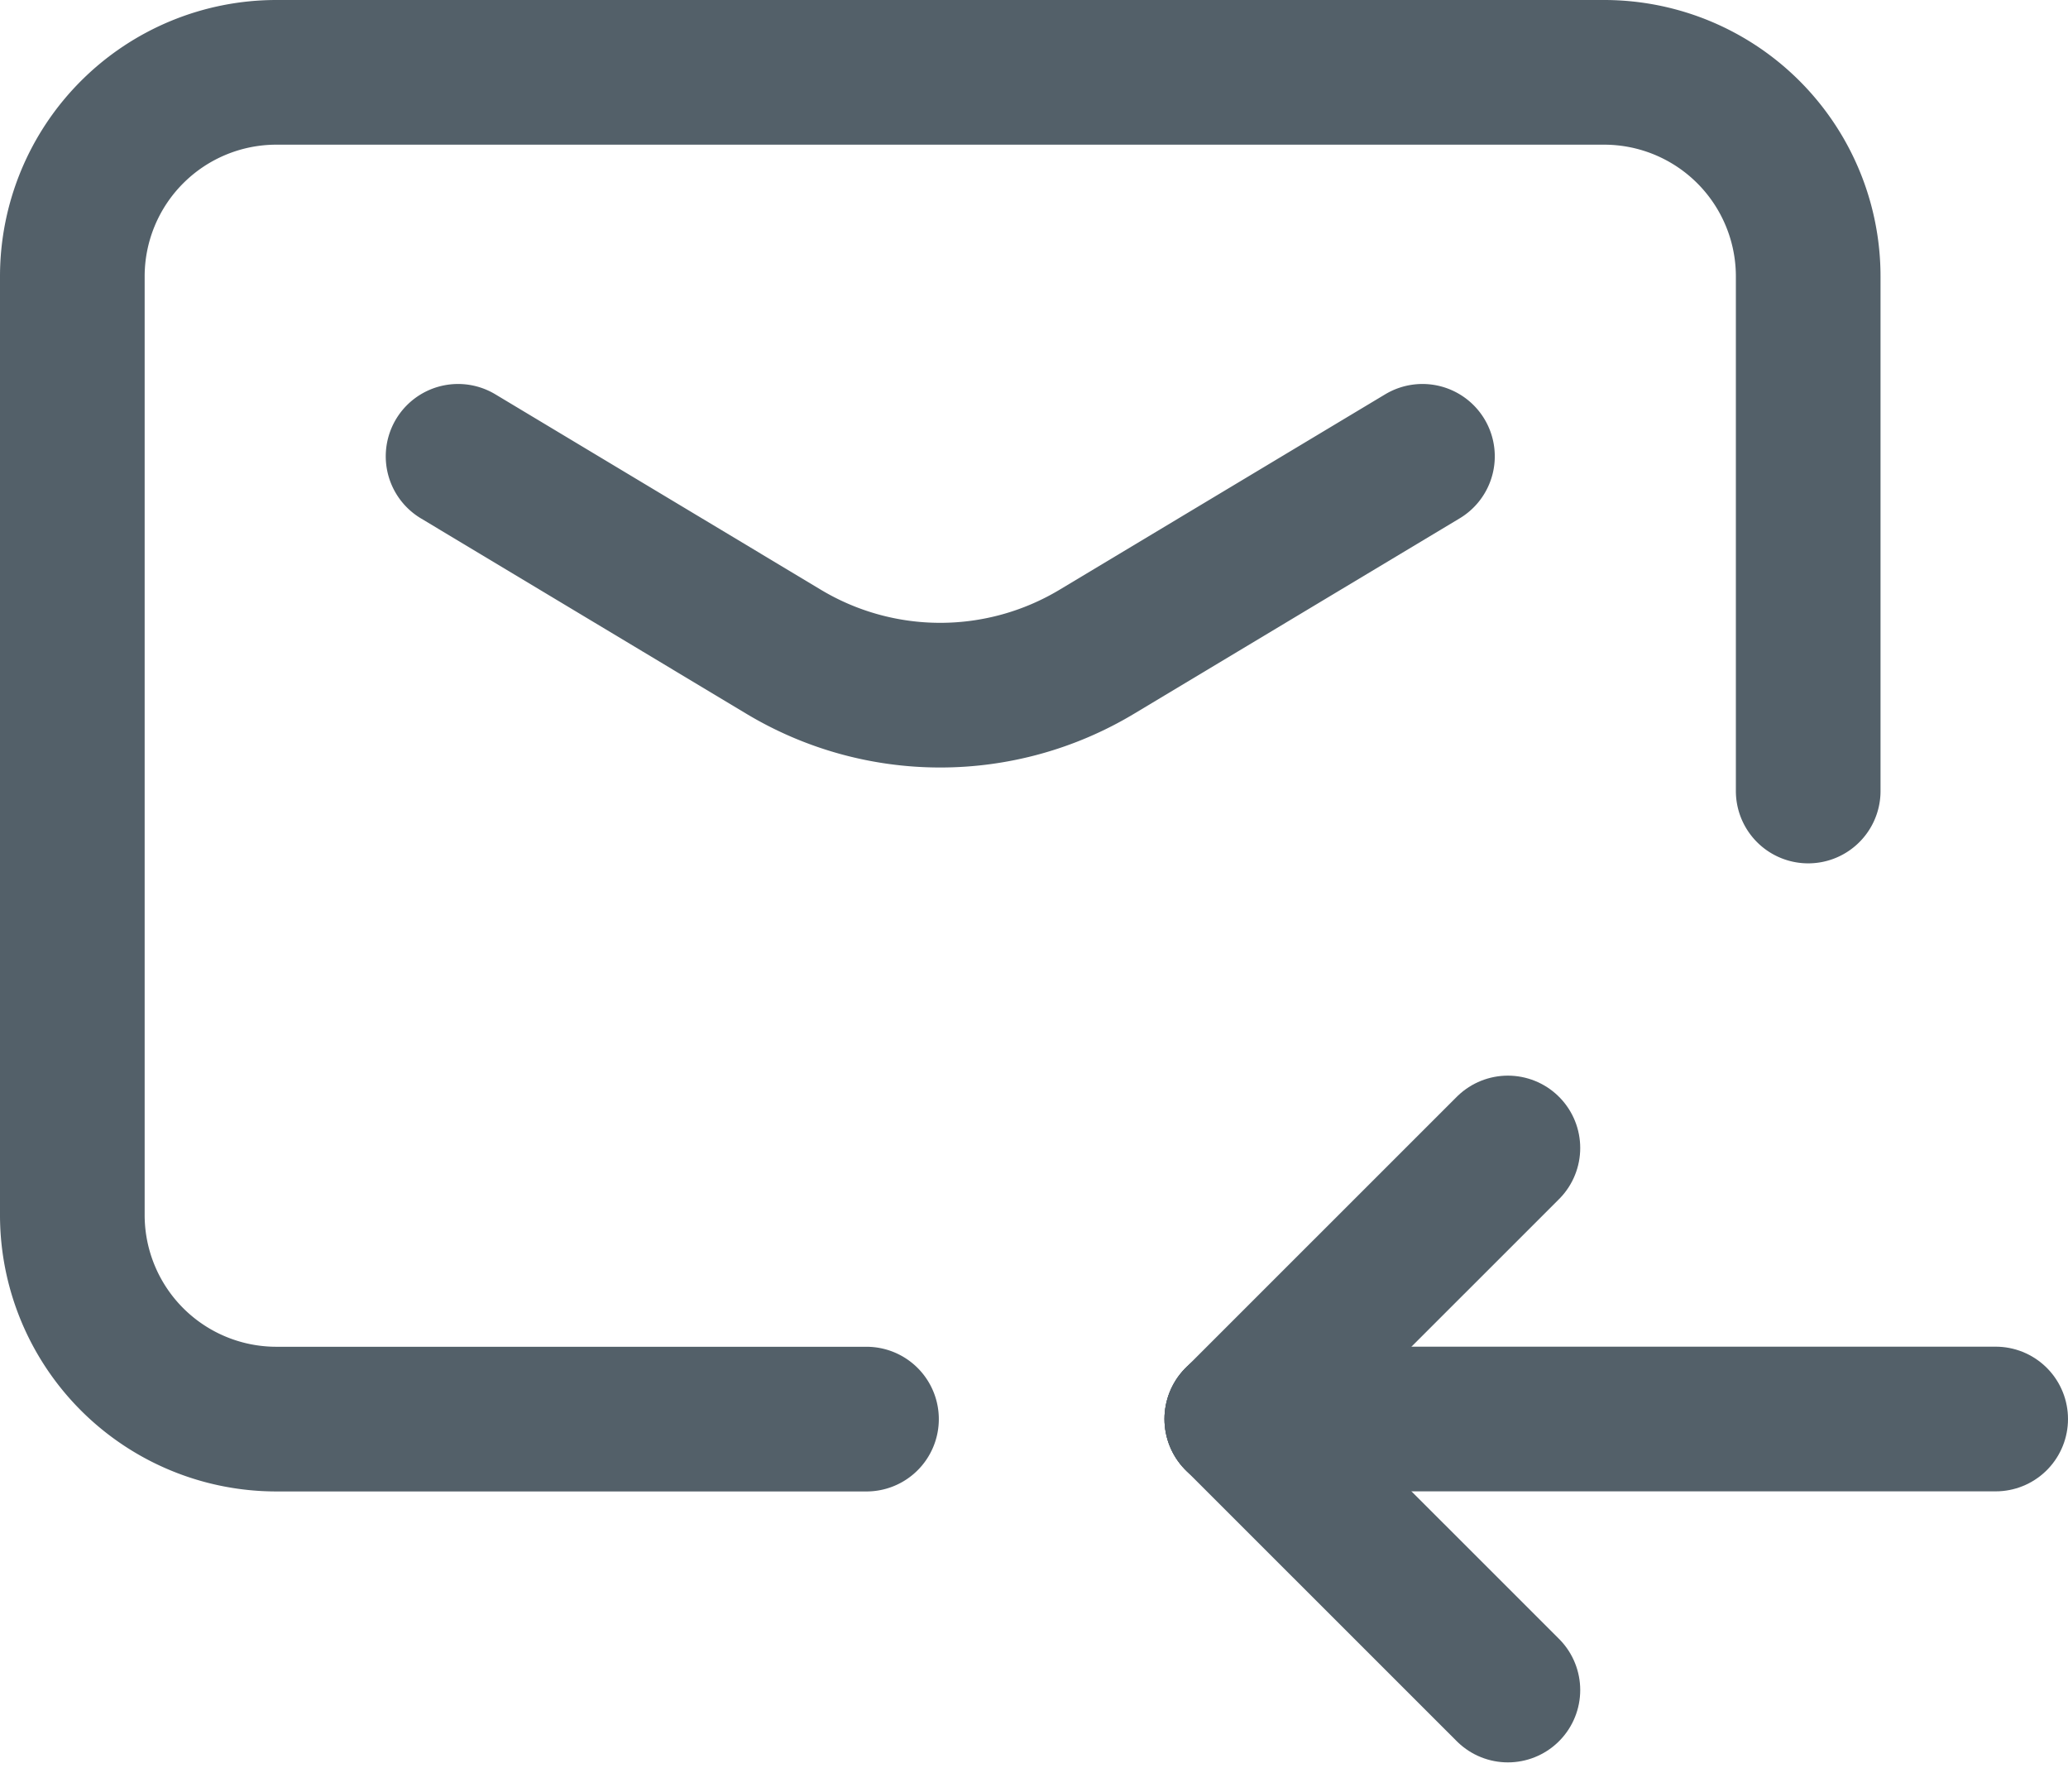 <svg xmlns="http://www.w3.org/2000/svg" width="21.444" height="18.583" viewBox="0 0 21.444 18.583">
  <g id="Group_2631" data-name="Group 2631" transform="translate(-460.344 -328.977)">
    <path id="Path_3892" data-name="Path 3892" d="M469.329,343.69H463.21a2.116,2.116,0,0,1-2.116-2.117v-9.73a2.116,2.116,0,0,1,2.116-2.116h13.768a2.116,2.116,0,0,1,2.116,2.116v5.335" fill="none" stroke="#536069" stroke-linecap="round" stroke-linejoin="round" stroke-width="1.5"/>
    <path id="Path_3893" data-name="Path 3893" d="M475.094,333.708l-3.378,2.027a3.154,3.154,0,0,1-3.245,0l-3.377-2.027" fill="none" stroke="#536069" stroke-linecap="round" stroke-linejoin="round" stroke-width="1.5"/>
    <g id="Group_2630" data-name="Group 2630">
      <g id="Group_2629" data-name="Group 2629">
        <g id="Group_2628" data-name="Group 2628">
          <line id="Line_373" data-name="Line 373" x2="7.869" transform="translate(473.169 343.689)" fill="none" stroke="#536069" stroke-linecap="round" stroke-linejoin="round" stroke-width="1.5"/>
          <g id="Group_2627" data-name="Group 2627">
            <line id="Line_374" data-name="Line 374" x1="2.811" y1="2.81" transform="translate(473.169 343.689)" fill="none" stroke="#536069" stroke-linecap="round" stroke-linejoin="round" stroke-width="1.5"/>
            <line id="Line_375" data-name="Line 375" x1="2.811" y2="2.81" transform="translate(473.169 340.879)" fill="none" stroke="#536069" stroke-linecap="round" stroke-linejoin="round" stroke-width="1.5"/>
          </g>
        </g>
      </g>
    </g>
  </g>
</svg>
